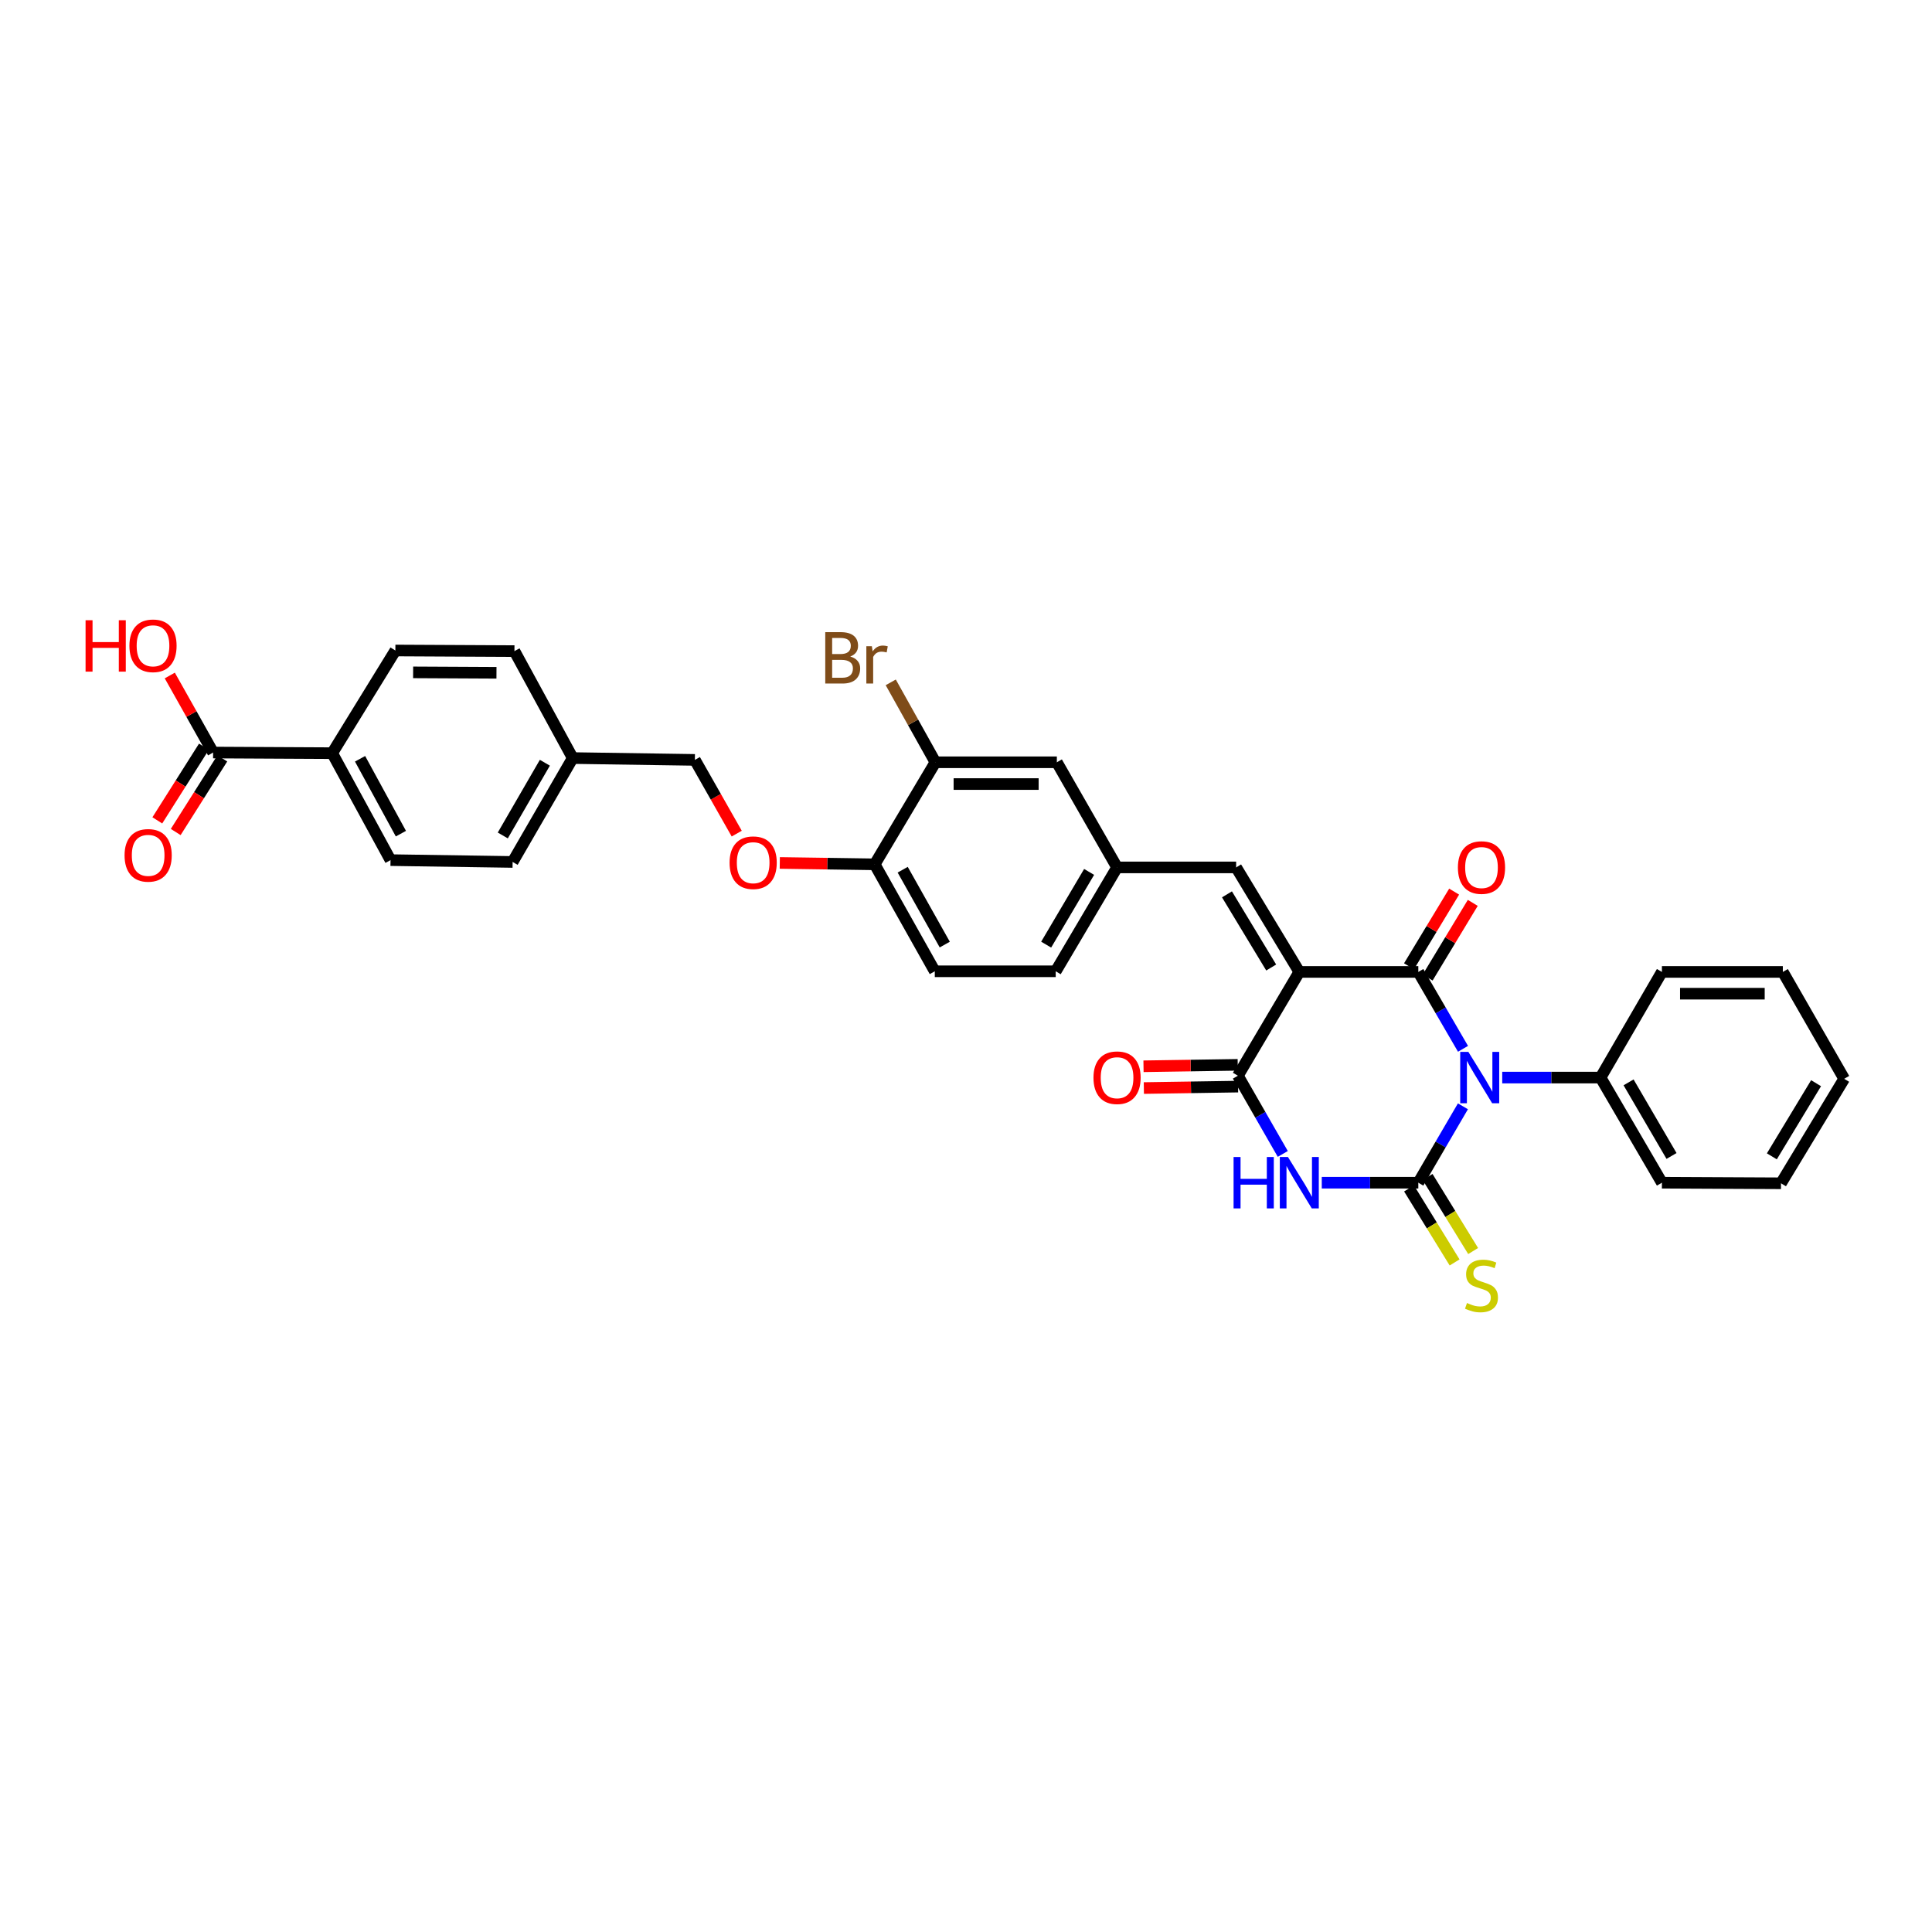 <?xml version='1.0' encoding='iso-8859-1'?>
<svg version='1.1' baseProfile='full'
              xmlns='http://www.w3.org/2000/svg'
                      xmlns:rdkit='http://www.rdkit.org/xml'
                      xmlns:xlink='http://www.w3.org/1999/xlink'
                  xml:space='preserve'
width='1000px' height='1000px' viewBox='0 0 1000 1000'>
<!-- END OF HEADER -->
<rect style='opacity:1.0;fill:#FFFFFF;stroke:none' width='1000' height='1000' x='0' y='0'> </rect>
<path class='bond-0' d='M 757.211,572.626 L 745.665,592.396' style='fill:none;fill-rule:evenodd;stroke:#0000FF;stroke-width:6px;stroke-linecap:butt;stroke-linejoin:miter;stroke-opacity:1' />
<path class='bond-0' d='M 745.665,592.396 L 734.119,612.166' style='fill:none;fill-rule:evenodd;stroke:#000000;stroke-width:6px;stroke-linecap:butt;stroke-linejoin:miter;stroke-opacity:1' />
<path class='bond-2' d='M 757.25,542.869 L 745.684,522.967' style='fill:none;fill-rule:evenodd;stroke:#0000FF;stroke-width:6px;stroke-linecap:butt;stroke-linejoin:miter;stroke-opacity:1' />
<path class='bond-2' d='M 745.684,522.967 L 734.119,503.065' style='fill:none;fill-rule:evenodd;stroke:#000000;stroke-width:6px;stroke-linecap:butt;stroke-linejoin:miter;stroke-opacity:1' />
<path class='bond-8' d='M 777.55,557.75 L 802.999,557.75' style='fill:none;fill-rule:evenodd;stroke:#0000FF;stroke-width:6px;stroke-linecap:butt;stroke-linejoin:miter;stroke-opacity:1' />
<path class='bond-8' d='M 802.999,557.75 L 828.449,557.75' style='fill:none;fill-rule:evenodd;stroke:#000000;stroke-width:6px;stroke-linecap:butt;stroke-linejoin:miter;stroke-opacity:1' />
<path class='bond-3' d='M 734.119,612.166 L 709.133,612.166' style='fill:none;fill-rule:evenodd;stroke:#000000;stroke-width:6px;stroke-linecap:butt;stroke-linejoin:miter;stroke-opacity:1' />
<path class='bond-3' d='M 709.133,612.166 L 684.148,612.166' style='fill:none;fill-rule:evenodd;stroke:#0000FF;stroke-width:6px;stroke-linecap:butt;stroke-linejoin:miter;stroke-opacity:1' />
<path class='bond-6' d='M 729.319,615.12 L 741.108,634.278' style='fill:none;fill-rule:evenodd;stroke:#000000;stroke-width:6px;stroke-linecap:butt;stroke-linejoin:miter;stroke-opacity:1' />
<path class='bond-6' d='M 741.108,634.278 L 752.898,653.436' style='fill:none;fill-rule:evenodd;stroke:#CCCC00;stroke-width:6px;stroke-linecap:butt;stroke-linejoin:miter;stroke-opacity:1' />
<path class='bond-6' d='M 738.919,609.213 L 750.708,628.371' style='fill:none;fill-rule:evenodd;stroke:#000000;stroke-width:6px;stroke-linecap:butt;stroke-linejoin:miter;stroke-opacity:1' />
<path class='bond-6' d='M 750.708,628.371 L 762.497,647.529' style='fill:none;fill-rule:evenodd;stroke:#CCCC00;stroke-width:6px;stroke-linecap:butt;stroke-linejoin:miter;stroke-opacity:1' />
<path class='bond-1' d='M 672.52,503.065 L 734.119,503.065' style='fill:none;fill-rule:evenodd;stroke:#000000;stroke-width:6px;stroke-linecap:butt;stroke-linejoin:miter;stroke-opacity:1' />
<path class='bond-4' d='M 672.52,503.065 L 640.734,556.792' style='fill:none;fill-rule:evenodd;stroke:#000000;stroke-width:6px;stroke-linecap:butt;stroke-linejoin:miter;stroke-opacity:1' />
<path class='bond-5' d='M 672.52,503.065 L 639.82,448.968' style='fill:none;fill-rule:evenodd;stroke:#000000;stroke-width:6px;stroke-linecap:butt;stroke-linejoin:miter;stroke-opacity:1' />
<path class='bond-5' d='M 657.969,500.781 L 635.079,462.913' style='fill:none;fill-rule:evenodd;stroke:#000000;stroke-width:6px;stroke-linecap:butt;stroke-linejoin:miter;stroke-opacity:1' />
<path class='bond-9' d='M 738.942,505.98 L 750.624,486.654' style='fill:none;fill-rule:evenodd;stroke:#000000;stroke-width:6px;stroke-linecap:butt;stroke-linejoin:miter;stroke-opacity:1' />
<path class='bond-9' d='M 750.624,486.654 L 762.306,467.327' style='fill:none;fill-rule:evenodd;stroke:#FF0000;stroke-width:6px;stroke-linecap:butt;stroke-linejoin:miter;stroke-opacity:1' />
<path class='bond-9' d='M 729.296,500.149 L 740.978,480.823' style='fill:none;fill-rule:evenodd;stroke:#000000;stroke-width:6px;stroke-linecap:butt;stroke-linejoin:miter;stroke-opacity:1' />
<path class='bond-9' d='M 740.978,480.823 L 752.66,461.497' style='fill:none;fill-rule:evenodd;stroke:#FF0000;stroke-width:6px;stroke-linecap:butt;stroke-linejoin:miter;stroke-opacity:1' />
<path class='bond-33' d='M 663.969,597.27 L 652.352,577.031' style='fill:none;fill-rule:evenodd;stroke:#0000FF;stroke-width:6px;stroke-linecap:butt;stroke-linejoin:miter;stroke-opacity:1' />
<path class='bond-33' d='M 652.352,577.031 L 640.734,556.792' style='fill:none;fill-rule:evenodd;stroke:#000000;stroke-width:6px;stroke-linecap:butt;stroke-linejoin:miter;stroke-opacity:1' />
<path class='bond-11' d='M 640.648,551.157 L 616.263,551.531' style='fill:none;fill-rule:evenodd;stroke:#000000;stroke-width:6px;stroke-linecap:butt;stroke-linejoin:miter;stroke-opacity:1' />
<path class='bond-11' d='M 616.263,551.531 L 591.878,551.904' style='fill:none;fill-rule:evenodd;stroke:#FF0000;stroke-width:6px;stroke-linecap:butt;stroke-linejoin:miter;stroke-opacity:1' />
<path class='bond-11' d='M 640.821,562.427 L 616.436,562.801' style='fill:none;fill-rule:evenodd;stroke:#000000;stroke-width:6px;stroke-linecap:butt;stroke-linejoin:miter;stroke-opacity:1' />
<path class='bond-11' d='M 616.436,562.801 L 592.051,563.174' style='fill:none;fill-rule:evenodd;stroke:#FF0000;stroke-width:6px;stroke-linecap:butt;stroke-linejoin:miter;stroke-opacity:1' />
<path class='bond-12' d='M 639.82,448.968 L 578.19,448.968' style='fill:none;fill-rule:evenodd;stroke:#000000;stroke-width:6px;stroke-linecap:butt;stroke-linejoin:miter;stroke-opacity:1' />
<path class='bond-7' d='M 110.304,389.517 L 171.947,389.836' style='fill:none;fill-rule:evenodd;stroke:#000000;stroke-width:6px;stroke-linecap:butt;stroke-linejoin:miter;stroke-opacity:1' />
<path class='bond-17' d='M 105.542,386.504 L 93.484,405.562' style='fill:none;fill-rule:evenodd;stroke:#000000;stroke-width:6px;stroke-linecap:butt;stroke-linejoin:miter;stroke-opacity:1' />
<path class='bond-17' d='M 93.484,405.562 L 81.426,424.62' style='fill:none;fill-rule:evenodd;stroke:#FF0000;stroke-width:6px;stroke-linecap:butt;stroke-linejoin:miter;stroke-opacity:1' />
<path class='bond-17' d='M 115.067,392.53 L 103.009,411.588' style='fill:none;fill-rule:evenodd;stroke:#000000;stroke-width:6px;stroke-linecap:butt;stroke-linejoin:miter;stroke-opacity:1' />
<path class='bond-17' d='M 103.009,411.588 L 90.951,430.646' style='fill:none;fill-rule:evenodd;stroke:#FF0000;stroke-width:6px;stroke-linecap:butt;stroke-linejoin:miter;stroke-opacity:1' />
<path class='bond-22' d='M 110.304,389.517 L 99.093,369.577' style='fill:none;fill-rule:evenodd;stroke:#000000;stroke-width:6px;stroke-linecap:butt;stroke-linejoin:miter;stroke-opacity:1' />
<path class='bond-22' d='M 99.093,369.577 L 87.882,349.637' style='fill:none;fill-rule:evenodd;stroke:#FF0000;stroke-width:6px;stroke-linecap:butt;stroke-linejoin:miter;stroke-opacity:1' />
<path class='bond-28' d='M 828.449,557.75 L 860.203,612.166' style='fill:none;fill-rule:evenodd;stroke:#000000;stroke-width:6px;stroke-linecap:butt;stroke-linejoin:miter;stroke-opacity:1' />
<path class='bond-28' d='M 842.947,560.232 L 865.175,598.323' style='fill:none;fill-rule:evenodd;stroke:#000000;stroke-width:6px;stroke-linecap:butt;stroke-linejoin:miter;stroke-opacity:1' />
<path class='bond-29' d='M 828.449,557.75 L 860.203,503.065' style='fill:none;fill-rule:evenodd;stroke:#000000;stroke-width:6px;stroke-linecap:butt;stroke-linejoin:miter;stroke-opacity:1' />
<path class='bond-10' d='M 484.161,394.551 L 547.025,394.551' style='fill:none;fill-rule:evenodd;stroke:#000000;stroke-width:6px;stroke-linecap:butt;stroke-linejoin:miter;stroke-opacity:1' />
<path class='bond-10' d='M 493.59,405.823 L 537.595,405.823' style='fill:none;fill-rule:evenodd;stroke:#000000;stroke-width:6px;stroke-linecap:butt;stroke-linejoin:miter;stroke-opacity:1' />
<path class='bond-21' d='M 484.161,394.551 L 472.605,373.869' style='fill:none;fill-rule:evenodd;stroke:#000000;stroke-width:6px;stroke-linecap:butt;stroke-linejoin:miter;stroke-opacity:1' />
<path class='bond-21' d='M 472.605,373.869 L 461.049,353.187' style='fill:none;fill-rule:evenodd;stroke:#7F4C19;stroke-width:6px;stroke-linecap:butt;stroke-linejoin:miter;stroke-opacity:1' />
<path class='bond-35' d='M 484.161,394.551 L 452.738,447.377' style='fill:none;fill-rule:evenodd;stroke:#000000;stroke-width:6px;stroke-linecap:butt;stroke-linejoin:miter;stroke-opacity:1' />
<path class='bond-15' d='M 578.19,448.968 L 547.025,394.551' style='fill:none;fill-rule:evenodd;stroke:#000000;stroke-width:6px;stroke-linecap:butt;stroke-linejoin:miter;stroke-opacity:1' />
<path class='bond-23' d='M 578.19,448.968 L 546.436,502.739' style='fill:none;fill-rule:evenodd;stroke:#000000;stroke-width:6px;stroke-linecap:butt;stroke-linejoin:miter;stroke-opacity:1' />
<path class='bond-23' d='M 563.722,451.302 L 541.494,488.942' style='fill:none;fill-rule:evenodd;stroke:#000000;stroke-width:6px;stroke-linecap:butt;stroke-linejoin:miter;stroke-opacity:1' />
<path class='bond-13' d='M 452.738,447.377 L 483.848,502.739' style='fill:none;fill-rule:evenodd;stroke:#000000;stroke-width:6px;stroke-linecap:butt;stroke-linejoin:miter;stroke-opacity:1' />
<path class='bond-13' d='M 467.231,450.16 L 489.008,488.913' style='fill:none;fill-rule:evenodd;stroke:#000000;stroke-width:6px;stroke-linecap:butt;stroke-linejoin:miter;stroke-opacity:1' />
<path class='bond-16' d='M 452.738,447.377 L 428.18,447.018' style='fill:none;fill-rule:evenodd;stroke:#000000;stroke-width:6px;stroke-linecap:butt;stroke-linejoin:miter;stroke-opacity:1' />
<path class='bond-16' d='M 428.18,447.018 L 403.621,446.658' style='fill:none;fill-rule:evenodd;stroke:#FF0000;stroke-width:6px;stroke-linecap:butt;stroke-linejoin:miter;stroke-opacity:1' />
<path class='bond-14' d='M 171.947,389.836 L 202.136,445.198' style='fill:none;fill-rule:evenodd;stroke:#000000;stroke-width:6px;stroke-linecap:butt;stroke-linejoin:miter;stroke-opacity:1' />
<path class='bond-14' d='M 186.371,392.744 L 207.503,431.498' style='fill:none;fill-rule:evenodd;stroke:#000000;stroke-width:6px;stroke-linecap:butt;stroke-linejoin:miter;stroke-opacity:1' />
<path class='bond-36' d='M 171.947,389.836 L 204.647,336.697' style='fill:none;fill-rule:evenodd;stroke:#000000;stroke-width:6px;stroke-linecap:butt;stroke-linejoin:miter;stroke-opacity:1' />
<path class='bond-24' d='M 381.331,431.478 L 370.496,412.398' style='fill:none;fill-rule:evenodd;stroke:#FF0000;stroke-width:6px;stroke-linecap:butt;stroke-linejoin:miter;stroke-opacity:1' />
<path class='bond-24' d='M 370.496,412.398 L 359.661,393.318' style='fill:none;fill-rule:evenodd;stroke:#000000;stroke-width:6px;stroke-linecap:butt;stroke-linejoin:miter;stroke-opacity:1' />
<path class='bond-18' d='M 483.848,502.739 L 546.436,502.739' style='fill:none;fill-rule:evenodd;stroke:#000000;stroke-width:6px;stroke-linecap:butt;stroke-linejoin:miter;stroke-opacity:1' />
<path class='bond-19' d='M 202.136,445.198 L 265.331,446.144' style='fill:none;fill-rule:evenodd;stroke:#000000;stroke-width:6px;stroke-linecap:butt;stroke-linejoin:miter;stroke-opacity:1' />
<path class='bond-20' d='M 204.647,336.697 L 266.277,337.01' style='fill:none;fill-rule:evenodd;stroke:#000000;stroke-width:6px;stroke-linecap:butt;stroke-linejoin:miter;stroke-opacity:1' />
<path class='bond-20' d='M 213.834,348.016 L 256.975,348.235' style='fill:none;fill-rule:evenodd;stroke:#000000;stroke-width:6px;stroke-linecap:butt;stroke-linejoin:miter;stroke-opacity:1' />
<path class='bond-25' d='M 359.661,393.318 L 296.44,392.372' style='fill:none;fill-rule:evenodd;stroke:#000000;stroke-width:6px;stroke-linecap:butt;stroke-linejoin:miter;stroke-opacity:1' />
<path class='bond-26' d='M 296.44,392.372 L 266.277,337.01' style='fill:none;fill-rule:evenodd;stroke:#000000;stroke-width:6px;stroke-linecap:butt;stroke-linejoin:miter;stroke-opacity:1' />
<path class='bond-27' d='M 296.44,392.372 L 265.331,446.144' style='fill:none;fill-rule:evenodd;stroke:#000000;stroke-width:6px;stroke-linecap:butt;stroke-linejoin:miter;stroke-opacity:1' />
<path class='bond-27' d='M 282.018,394.793 L 260.241,432.433' style='fill:none;fill-rule:evenodd;stroke:#000000;stroke-width:6px;stroke-linecap:butt;stroke-linejoin:miter;stroke-opacity:1' />
<path class='bond-30' d='M 860.203,612.166 L 921.846,612.467' style='fill:none;fill-rule:evenodd;stroke:#000000;stroke-width:6px;stroke-linecap:butt;stroke-linejoin:miter;stroke-opacity:1' />
<path class='bond-31' d='M 860.203,503.065 L 922.791,503.065' style='fill:none;fill-rule:evenodd;stroke:#000000;stroke-width:6px;stroke-linecap:butt;stroke-linejoin:miter;stroke-opacity:1' />
<path class='bond-31' d='M 869.591,514.336 L 913.403,514.336' style='fill:none;fill-rule:evenodd;stroke:#000000;stroke-width:6px;stroke-linecap:butt;stroke-linejoin:miter;stroke-opacity:1' />
<path class='bond-34' d='M 921.846,612.467 L 954.545,558.383' style='fill:none;fill-rule:evenodd;stroke:#000000;stroke-width:6px;stroke-linecap:butt;stroke-linejoin:miter;stroke-opacity:1' />
<path class='bond-34' d='M 917.105,598.523 L 939.995,560.663' style='fill:none;fill-rule:evenodd;stroke:#000000;stroke-width:6px;stroke-linecap:butt;stroke-linejoin:miter;stroke-opacity:1' />
<path class='bond-32' d='M 922.791,503.065 L 954.545,558.383' style='fill:none;fill-rule:evenodd;stroke:#000000;stroke-width:6px;stroke-linecap:butt;stroke-linejoin:miter;stroke-opacity:1' />
<path  class='atom-0' d='M 760.018 544.45
L 768.735 558.539
Q 769.599 559.929, 770.989 562.447
Q 772.379 564.964, 772.454 565.114
L 772.454 544.45
L 775.986 544.45
L 775.986 571.051
L 772.342 571.051
L 762.986 555.646
Q 761.897 553.843, 760.732 551.776
Q 759.605 549.71, 759.267 549.071
L 759.267 571.051
L 755.81 571.051
L 755.81 544.45
L 760.018 544.45
' fill='#0000FF'/>
<path  class='atom-4' d='M 638.499 598.866
L 642.106 598.866
L 642.106 610.175
L 655.707 610.175
L 655.707 598.866
L 659.314 598.866
L 659.314 625.467
L 655.707 625.467
L 655.707 613.181
L 642.106 613.181
L 642.106 625.467
L 638.499 625.467
L 638.499 598.866
' fill='#0000FF'/>
<path  class='atom-4' d='M 666.64 598.866
L 675.357 612.955
Q 676.221 614.346, 677.611 616.863
Q 679.001 619.38, 679.076 619.53
L 679.076 598.866
L 682.608 598.866
L 682.608 625.467
L 678.964 625.467
L 669.608 610.062
Q 668.519 608.259, 667.354 606.193
Q 666.227 604.126, 665.889 603.487
L 665.889 625.467
L 662.432 625.467
L 662.432 598.866
L 666.64 598.866
' fill='#0000FF'/>
<path  class='atom-7' d='M 759.304 674.435
Q 759.605 674.548, 760.845 675.074
Q 762.085 675.6, 763.437 675.938
Q 764.827 676.239, 766.18 676.239
Q 768.697 676.239, 770.163 675.036
Q 771.628 673.796, 771.628 671.655
Q 771.628 670.19, 770.876 669.288
Q 770.163 668.386, 769.035 667.898
Q 767.908 667.409, 766.03 666.846
Q 763.663 666.132, 762.235 665.456
Q 760.845 664.779, 759.83 663.352
Q 758.853 661.924, 758.853 659.519
Q 758.853 656.175, 761.108 654.109
Q 763.4 652.042, 767.908 652.042
Q 770.989 652.042, 774.483 653.508
L 773.619 656.401
Q 770.426 655.086, 768.021 655.086
Q 765.429 655.086, 764.001 656.175
Q 762.573 657.227, 762.611 659.068
Q 762.611 660.496, 763.325 661.36
Q 764.076 662.224, 765.128 662.713
Q 766.218 663.201, 768.021 663.765
Q 770.426 664.516, 771.853 665.268
Q 773.281 666.019, 774.295 667.56
Q 775.347 669.062, 775.347 671.655
Q 775.347 675.337, 772.868 677.328
Q 770.426 679.282, 766.33 679.282
Q 763.963 679.282, 762.16 678.756
Q 760.394 678.267, 758.29 677.403
L 759.304 674.435
' fill='#CCCC00'/>
<path  class='atom-10' d='M 754.608 449.043
Q 754.608 442.656, 757.764 439.086
Q 760.92 435.517, 766.819 435.517
Q 772.717 435.517, 775.873 439.086
Q 779.029 442.656, 779.029 449.043
Q 779.029 455.505, 775.836 459.187
Q 772.642 462.832, 766.819 462.832
Q 760.958 462.832, 757.764 459.187
Q 754.608 455.543, 754.608 449.043
M 766.819 459.826
Q 770.876 459.826, 773.056 457.121
Q 775.272 454.378, 775.272 449.043
Q 775.272 443.82, 773.056 441.19
Q 770.876 438.523, 766.819 438.523
Q 762.761 438.523, 760.544 441.153
Q 758.365 443.783, 758.365 449.043
Q 758.365 454.416, 760.544 457.121
Q 762.761 459.826, 766.819 459.826
' fill='#FF0000'/>
<path  class='atom-12' d='M 565.979 557.825
Q 565.979 551.438, 569.135 547.869
Q 572.291 544.299, 578.19 544.299
Q 584.089 544.299, 587.245 547.869
Q 590.401 551.438, 590.401 557.825
Q 590.401 564.288, 587.207 567.97
Q 584.014 571.614, 578.19 571.614
Q 572.329 571.614, 569.135 567.97
Q 565.979 564.325, 565.979 557.825
M 578.19 568.608
Q 582.248 568.608, 584.427 565.903
Q 586.644 563.16, 586.644 557.825
Q 586.644 552.603, 584.427 549.973
Q 582.248 547.305, 578.19 547.305
Q 574.132 547.305, 571.916 549.935
Q 569.737 552.565, 569.737 557.825
Q 569.737 563.198, 571.916 565.903
Q 574.132 568.608, 578.19 568.608
' fill='#FF0000'/>
<path  class='atom-17' d='M 377.626 446.532
Q 377.626 440.145, 380.782 436.575
Q 383.938 433.006, 389.837 433.006
Q 395.736 433.006, 398.892 436.575
Q 402.048 440.145, 402.048 446.532
Q 402.048 452.994, 398.854 456.676
Q 395.661 460.321, 389.837 460.321
Q 383.976 460.321, 380.782 456.676
Q 377.626 453.032, 377.626 446.532
M 389.837 457.315
Q 393.895 457.315, 396.074 454.61
Q 398.291 451.867, 398.291 446.532
Q 398.291 441.309, 396.074 438.679
Q 393.895 436.012, 389.837 436.012
Q 385.779 436.012, 383.563 438.642
Q 381.384 441.272, 381.384 446.532
Q 381.384 451.905, 383.563 454.61
Q 385.779 457.315, 389.837 457.315
' fill='#FF0000'/>
<path  class='atom-18' d='M 64.473 442.731
Q 64.473 436.344, 67.629 432.774
Q 70.785 429.205, 76.684 429.205
Q 82.582 429.205, 85.739 432.774
Q 88.894 436.344, 88.894 442.731
Q 88.894 449.193, 85.701 452.875
Q 82.507 456.52, 76.684 456.52
Q 70.823 456.52, 67.629 452.875
Q 64.473 449.231, 64.473 442.731
M 76.684 453.514
Q 80.742 453.514, 82.921 450.809
Q 85.137 448.066, 85.137 442.731
Q 85.137 437.508, 82.921 434.878
Q 80.742 432.211, 76.684 432.211
Q 72.626 432.211, 70.409 434.841
Q 68.23 437.471, 68.23 442.731
Q 68.23 448.104, 70.409 450.809
Q 72.626 453.514, 76.684 453.514
' fill='#FF0000'/>
<path  class='atom-22' d='M 440.077 339.822
Q 442.632 340.536, 443.909 342.114
Q 445.224 343.654, 445.224 345.946
Q 445.224 349.628, 442.857 351.732
Q 440.528 353.799, 436.094 353.799
L 427.152 353.799
L 427.152 327.198
L 435.005 327.198
Q 439.551 327.198, 441.843 329.039
Q 444.135 330.88, 444.135 334.261
Q 444.135 338.282, 440.077 339.822
M 430.721 330.204
L 430.721 338.545
L 435.005 338.545
Q 437.635 338.545, 438.987 337.493
Q 440.377 336.403, 440.377 334.261
Q 440.377 330.204, 435.005 330.204
L 430.721 330.204
M 436.094 350.793
Q 438.687 350.793, 440.077 349.553
Q 441.467 348.313, 441.467 345.946
Q 441.467 343.767, 439.927 342.677
Q 438.424 341.55, 435.531 341.55
L 430.721 341.55
L 430.721 350.793
L 436.094 350.793
' fill='#7F4C19'/>
<path  class='atom-22' d='M 451.273 334.487
L 451.686 337.154
Q 453.715 334.149, 457.022 334.149
Q 458.074 334.149, 459.501 334.524
L 458.938 337.68
Q 457.322 337.305, 456.42 337.305
Q 454.842 337.305, 453.79 337.943
Q 452.776 338.545, 451.949 340.01
L 451.949 353.799
L 448.418 353.799
L 448.418 334.487
L 451.273 334.487
' fill='#7F4C19'/>
<path  class='atom-23' d='M 44.291 321.036
L 47.898 321.036
L 47.898 332.345
L 61.498 332.345
L 61.498 321.036
L 65.105 321.036
L 65.105 347.637
L 61.498 347.637
L 61.498 335.351
L 47.898 335.351
L 47.898 347.637
L 44.291 347.637
L 44.291 321.036
' fill='#FF0000'/>
<path  class='atom-23' d='M 66.984 334.261
Q 66.984 327.874, 70.14 324.305
Q 73.296 320.736, 79.195 320.736
Q 85.094 320.736, 88.25 324.305
Q 91.406 327.874, 91.406 334.261
Q 91.406 340.724, 88.212 344.406
Q 85.018 348.05, 79.195 348.05
Q 73.334 348.05, 70.14 344.406
Q 66.984 340.761, 66.984 334.261
M 79.195 345.044
Q 83.252 345.044, 85.432 342.339
Q 87.648 339.597, 87.648 334.261
Q 87.648 329.039, 85.432 326.409
Q 83.252 323.741, 79.195 323.741
Q 75.137 323.741, 72.92 326.371
Q 70.741 329.001, 70.741 334.261
Q 70.741 339.634, 72.92 342.339
Q 75.137 345.044, 79.195 345.044
' fill='#FF0000'/>
</svg>
